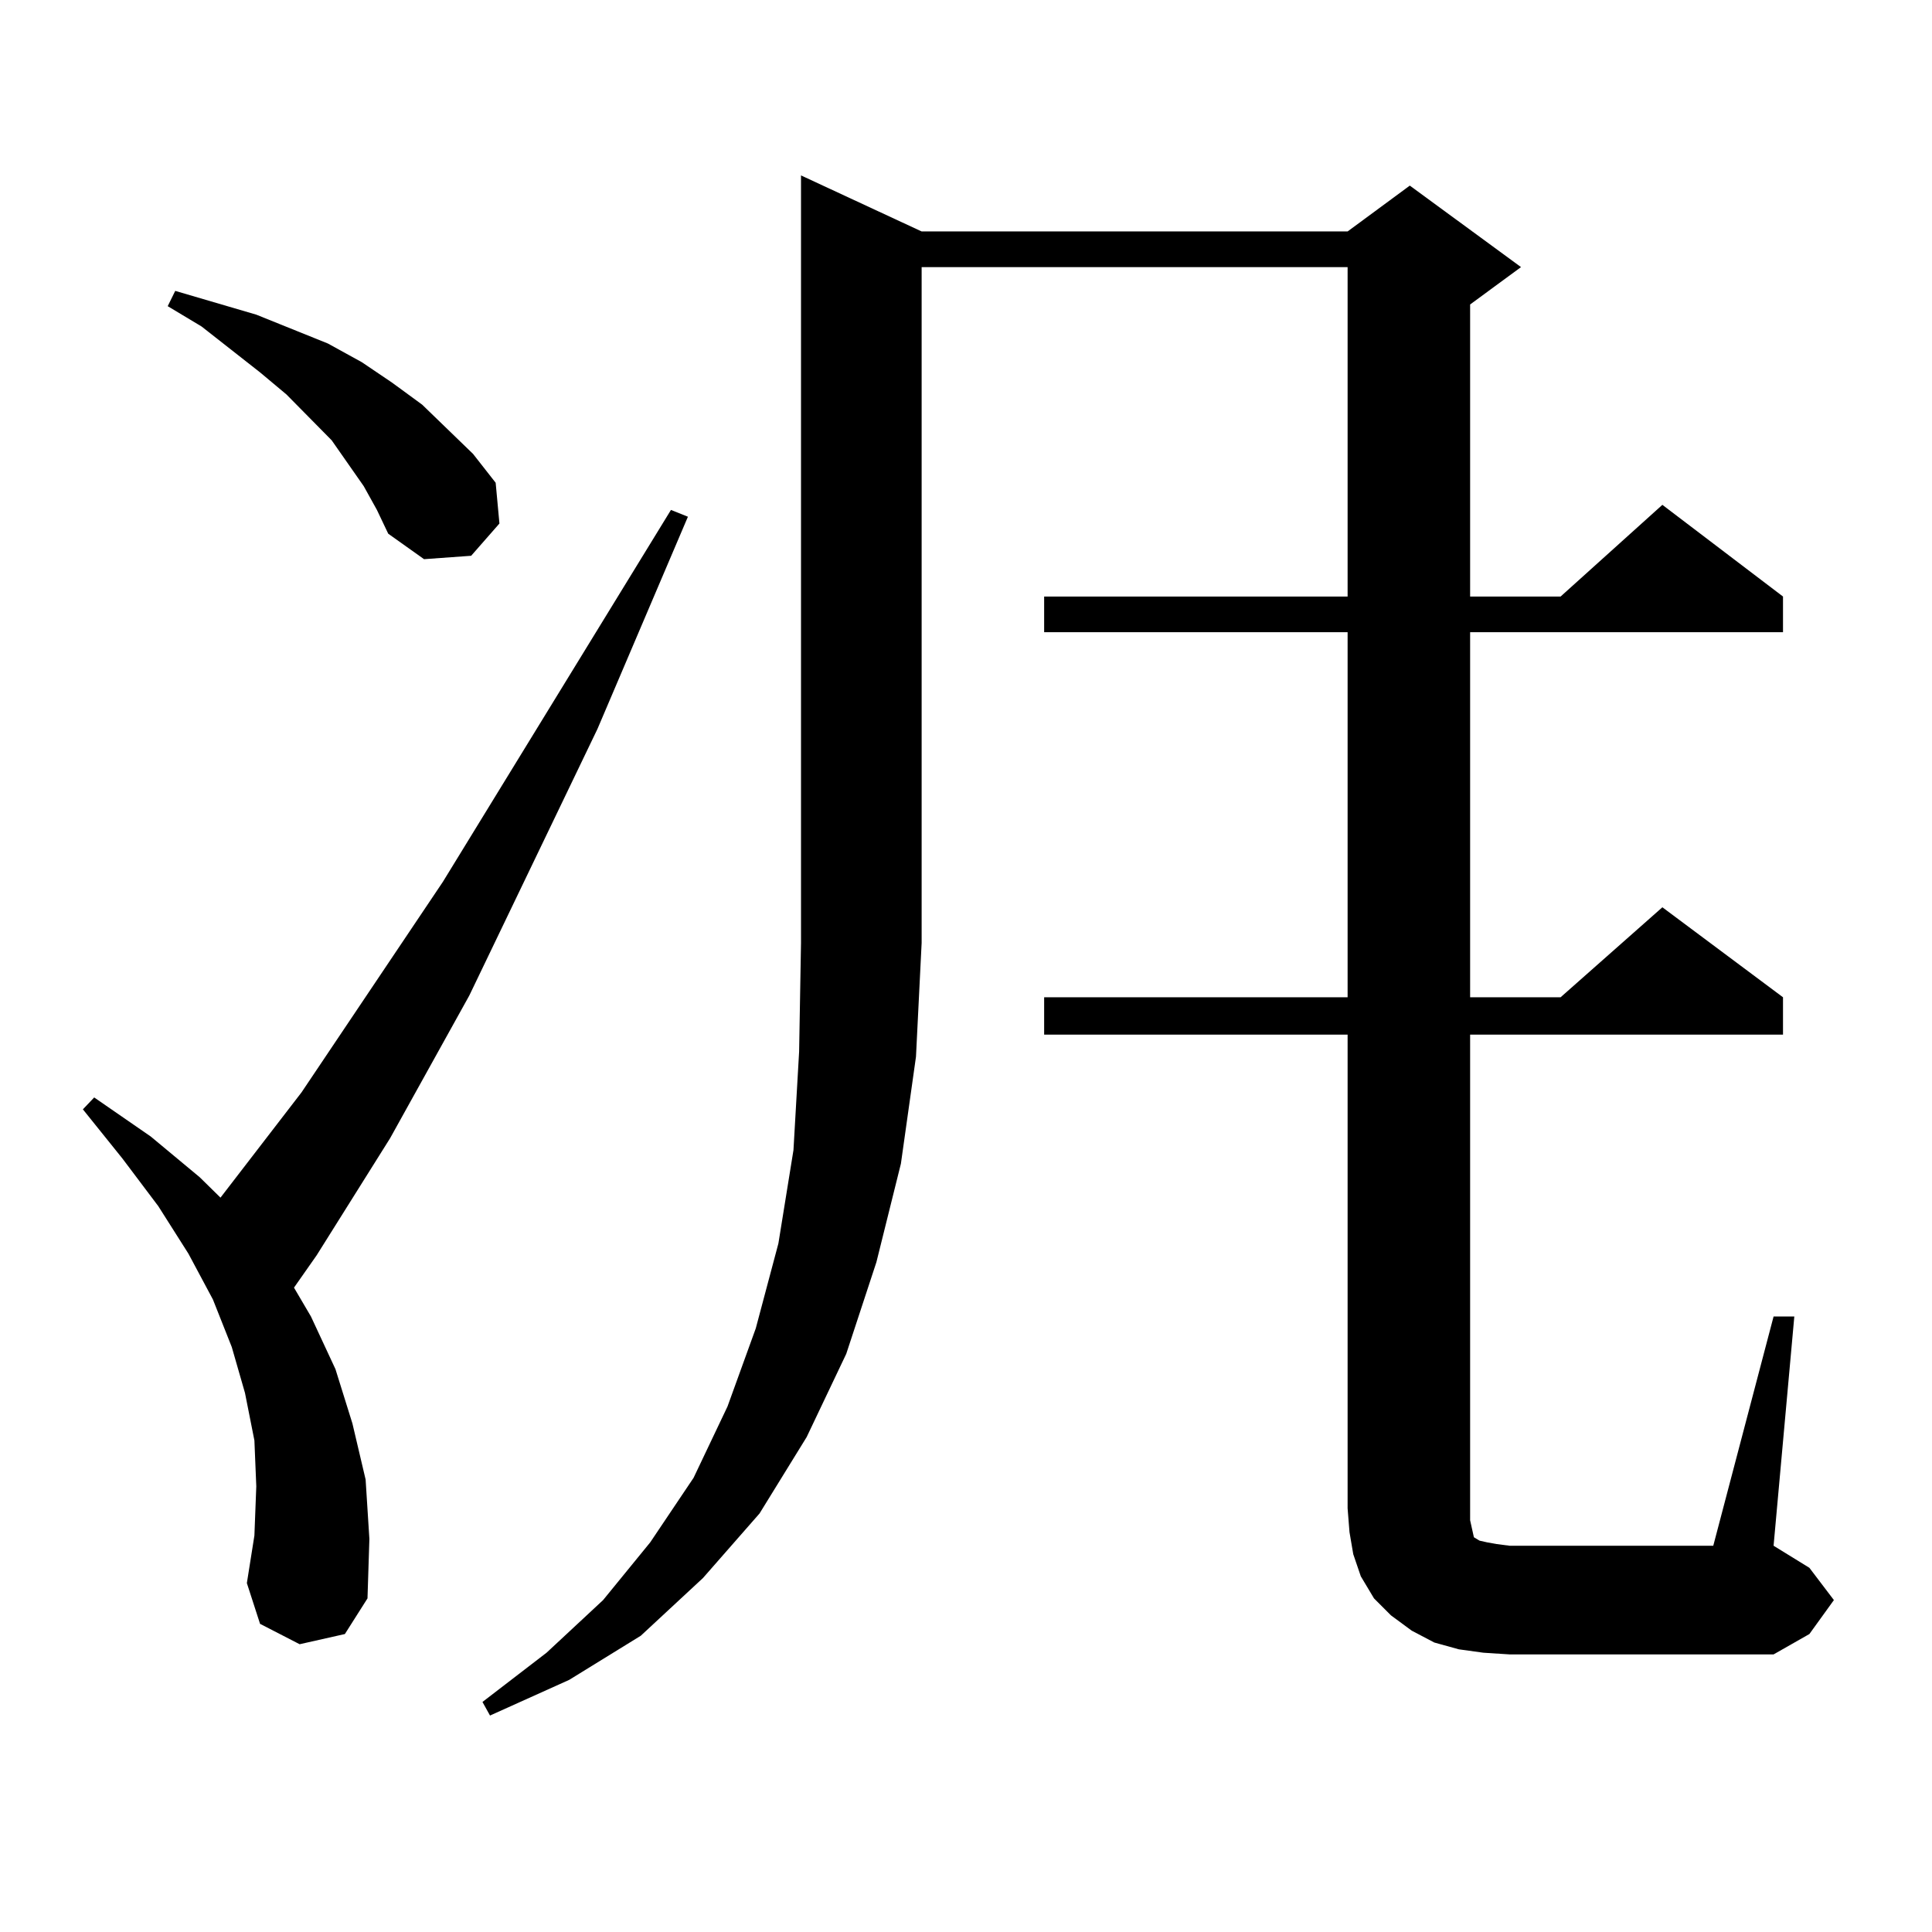 <?xml version="1.0" encoding="utf-8"?>
<!-- Generator: Adobe Illustrator 16.0.0, SVG Export Plug-In . SVG Version: 6.00 Build 0)  -->
<!DOCTYPE svg PUBLIC "-//W3C//DTD SVG 1.1//EN" "http://www.w3.org/Graphics/SVG/1.1/DTD/svg11.dtd">
<svg version="1.1" id="图层_1" xmlns="http://www.w3.org/2000/svg" xmlns:xlink="http://www.w3.org/1999/xlink" x="0px" y="0px"
	 width="1000px" height="1000px" viewBox="0 0 1000 1000" enable-background="new 0 0 1000 1000" xml:space="preserve">
<path d="M155.094,851.047L134.607,840.5l-6.829-21.094l3.902-24.609l0.976-25.488l-0.976-23.73l-4.878-24.609l-6.829-23.73
	l-9.756-24.609l-12.683-23.73l-15.609-24.609L63.389,599.68l-20.487-25.488l5.854-6.152l29.268,20.215l25.365,21.094l10.731,10.547
	l41.95-54.492l73.169-108.984l118.045-192.48l8.78,3.516l-46.828,109.863l-66.34,137.988l-40.974,73.828l-38.048,60.645
	l-11.707,16.699l8.78,14.941l12.683,27.246l8.78,28.125l6.829,29.004l1.951,30.762l-0.976,30.762l-11.707,18.457L155.094,851.047z
	 M188.264,251.633l-16.585-23.73l-23.414-23.73l-13.658-11.426l-30.243-23.73l-17.561-10.547l3.902-7.91l41.95,12.305l37.072,14.941
	l17.561,9.668l15.609,10.547l15.609,11.426l26.34,25.488l11.707,14.941l1.951,21.094l-14.634,16.699l-24.389,1.758l-18.536-13.184
	l-5.854-12.305L188.264,251.633z M477.037,119.797H697.52l32.194-23.73l57.56,42.188l-26.341,19.336v151.172h46.828l52.682-47.461
	l62.438,47.461v18.457H760.933v188.965h46.828l52.682-46.582l62.438,46.582v19.336H760.933v251.367l0.976,4.395l0.976,4.395
	l2.927,1.758l3.902,0.879l4.878,0.879l6.829,0.879h105.363l31.219-118.652h10.731L918.002,800.07l18.536,11.426l12.683,16.699
	l-12.683,17.578l-18.536,10.547H781.42l-13.658-0.879l-12.683-1.758l-12.683-3.516l-11.707-6.152l-10.731-7.91l-8.78-8.789
	l-6.829-11.426l-3.902-11.426l-1.951-11.426l-0.976-12.305V535.52H540.45v-19.336H697.52V327.219H540.45v-18.457H697.52V138.254
	H477.037v349.805l-2.927,58.887l-7.805,55.371l-12.683,50.977l-15.609,47.461l-20.487,43.066l-24.39,39.551l-29.268,33.398
	l-32.194,29.883l-37.072,22.852l-40.975,18.457l-3.902-7.031l33.17-25.488l29.268-27.246l24.39-29.883l22.438-33.398L376.552,728
	l14.634-40.43l11.707-43.945l7.805-48.34l2.927-50.977l0.976-56.25V90.793L477.037,119.797z"/>
</svg>
